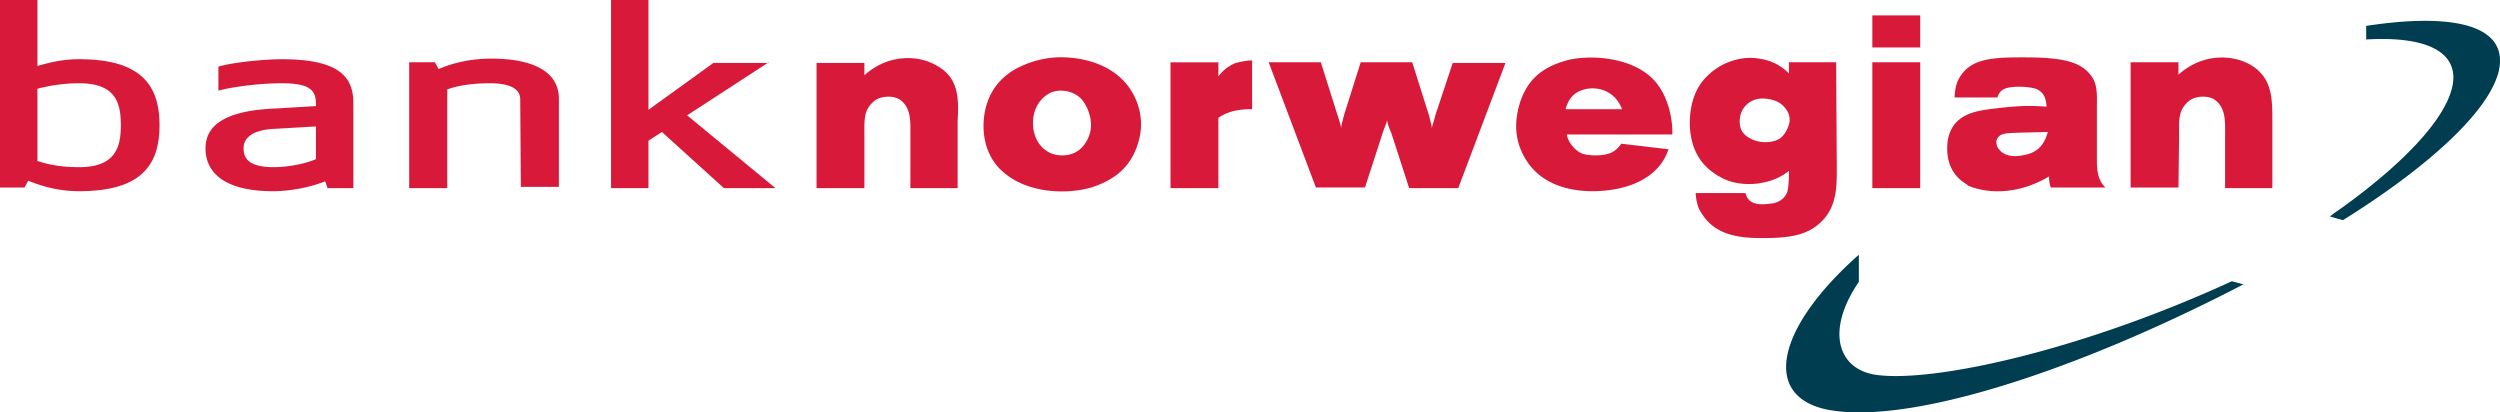 <svg width="194" height="32" fill="none" xmlns="http://www.w3.org/2000/svg"><path d="m174.095 22.065-.904-.24c-11.664 5.361-23.042 7.85-27.517 7.276-3.046-.383-4.046-3.399-1.428-7.228v-2.106c-6.427 5.696-7.521 10.96-2.475 12.014 6.284 1.244 19.233-2.92 32.324-9.716ZM183.616 2.01v1.053c4.095-.24 6.618.67 6.761 2.776.142 2.585-3.285 6.462-8.855 10.434a6.808 6.808 0 0 0-.714.527l.999.287c7.522-4.69 12.378-9.477 12.188-12.54-.143-2.728-4.142-3.494-10.379-2.537Z" fill="#003D50"/><path d="M169.097 10.673c0-1.388-.096-2.153.809-2.871.524-.383 1.428-.383 1.904-.096.952.622.857 1.819.857 2.776v4.116h3.666V9.381c0-1.723 0-3.302-1.619-4.308-1.523-.909-3.856-.909-5.665.718v-.957h-3.713v9.716h3.713l.048-3.877ZM154.958 10.817c.238-.527.761-.479 1.951-.527l2-.047c-.333 1.244-1.047 1.675-2 1.818-.523.096-1.38.144-1.856-.574-.095-.096-.191-.479-.095-.67Zm-2.333 3.494.095.096c1.857.765 4.237.526 6.284-.718 0 0 0 .574.143.861h4.237c-.476-.43-.667-1.1-.667-2.01V8.376c0-.814.096-1.867-.476-2.537-.857-1.148-2.475-1.388-5.284-1.388-2.285 0-3.808.096-4.713 1.293-.428.574-.524 1.053-.571 1.818h3.332a.957.957 0 0 1 .381-.574c.476-.383 2.238-.287 2.714-.048.523.287.666.67.714 1.34 0 0-1.143-.095-1.905-.048-.904.048-1.332.096-2.142.192-1.618.191-3.237.478-3.618 2.44-.19 1.437.191 2.681 1.476 3.447ZM145.294 3.685h3.713V1.197h-3.713v2.488ZM145.294 14.598h3.713V4.834h-3.713v9.764ZM138.153 10.721c-.619.431-1.667.383-2.285.048-.476-.24-.81-.574-.857-1.149-.048-.382.047-.957.381-1.34a1.65 1.65 0 0 1 .904-.574c.476-.144 1.571-.048 2.095.526.381.383.523.766.476 1.245-.095.43-.333.957-.714 1.244Zm4.332-5.887h-3.666v.862c-.809-.814-1.666-1.053-2.332-1.149-1.381-.24-3.19.287-4.38 1.77-.952 1.197-1.095 2.968-.905 4.165.238 1.484 1 2.585 2.381 3.303 1.475.813 3.856.622 5.236-.527 0 .383 0 1.292-.143 1.675-.238.575-.761.814-1.237.862-.381.048-1.476.239-1.857-.479a2.343 2.343 0 0 1-.143-.335h-3.856c.048.766.238 1.245.381 1.436.952 1.675 2.618 2.058 4.713 2.058s3.713-.144 4.903-1.532c1.048-1.244.952-2.824.952-4.307l-.047-7.802ZM121.491 8.472c.285-1.053.904-1.436 1.666-1.58.809-.143 2.142.096 2.713 1.58h-4.379Zm-.096-3.734c-1.618.48-2.951 1.388-3.522 3.494-.429 1.58-.238 3.016.666 4.356 1.714 2.489 5.094 2.393 6.712 2.106 1.191-.192 3.428-.862 4.19-3.016l.047-.095-3.665-.431c-.143.144-.191.287-.572.574-.618.431-1.951.383-2.475.192-.619-.24-1.143-1.005-1.19-1.484h8.188v-.191c0-1.197-.381-2.824-1.333-3.925-1.761-2.01-5.379-2.106-7.046-1.58ZM111.398 8.902c-.19.718-.286.91-.286 1.101 0-.191-.047-.383-.238-1.1l-1.285-4.069h-3.999l-1.285 4.069c-.191.717-.238.909-.238 1.1 0-.191-.048-.383-.286-1.1l-1.285-4.069h-4.047l3.666 9.716h3.808l1.381-4.26c.238-.67.286-.717.333-.957.048.24.048.335.333 1.005l1.381 4.26h3.809l3.665-9.716h-4.094l-1.333 4.02ZM94.546 5.935v-1.1h-3.714v9.763h3.714V9.142c.714-.479 1.475-.67 2.618-.67V4.69c-.428 0-1.143.143-1.38.239-.62.287-1 .67-1.238 1.005ZM84.644 10.003c-.096.67-.477 1.436-1.19 1.82-.667.334-1.62.334-2.286-.145-.619-.43-.952-1.148-1-1.914-.047-.67.096-1.532.81-2.202.333-.287.619-.43.904-.478.572-.144 1.524 0 2.095.67.524.67.762 1.58.666 2.25ZM81.454 4.5a7.641 7.641 0 0 0-2.57.814c-1.572.861-2.334 2.201-2.524 3.781-.143 1.292.095 2.824 1.19 3.973 1.952 2.01 5.332 2.058 7.284 1.435 1.619-.574 2.951-1.483 3.523-3.541.38-1.34.19-2.776-.667-4.069C86.072 4.5 82.835 4.308 81.454 4.5ZM72.742 5.121c-1.523-.91-3.856-.91-5.665.718v-.957h-3.713v9.716h3.713v-3.925c0-1.388-.095-2.153.81-2.871.523-.383 1.427-.383 1.903-.096.953.622.857 1.819.857 2.776v4.116h3.666V9.381c.095-1.723.095-3.302-1.571-4.26ZM59.65 4.834 53.32 8.95l6.855 5.648h-3.999l-4.808-4.355-1.047.67v3.685h-2.904V0h2.904v8.52l5.046-3.638h4.284v-.048ZM40.37 7.706c0-.91-1-1.245-2.333-1.245-1.428 0-2.57.192-3.332.48v7.657h-2.952V4.834h2l.285.527c1.19-.527 2.666-.814 4.047-.814 3.523 0 5.284 1.149 5.284 3.111v6.844h-2.952l-.047-6.796ZM21.232 10.003c-1.809.096-2.332.814-2.332 1.484s.238 1.484 2.332 1.484c1.19 0 2.523-.287 3.285-.622V9.812l-3.285.191Zm.62-3.542c-1.715 0-3.904.288-4.904.575V5.169c1.142-.335 3.57-.574 4.903-.574 4.428 0 5.57 1.34 5.57 3.398v6.605h-2l-.19-.526c-1.19.478-2.76.766-4.046.766-4 0-5.237-1.628-5.237-3.303 0-1.532 1.047-2.92 5.332-3.111l3.237-.192v-.191c0-1.1-.571-1.58-2.666-1.58ZM3.951 6.653c-.428.096-.761.144-1.047.24v5.6c.857.286 1.857.478 3.237.478 2.809 0 3.237-1.532 3.237-3.255 0-1.77-.428-3.255-3.237-3.255-.904 0-1.57.096-2.19.192ZM0 0h2.904v5.121c1.143-.335 2.095-.526 3.237-.526 4.856 0 6.237 2.058 6.237 5.121 0 3.063-1.381 5.121-6.237 5.121-1.38 0-2.666-.287-3.951-.813l-.286.526H0V0Z" fill="#D81939"/></svg>